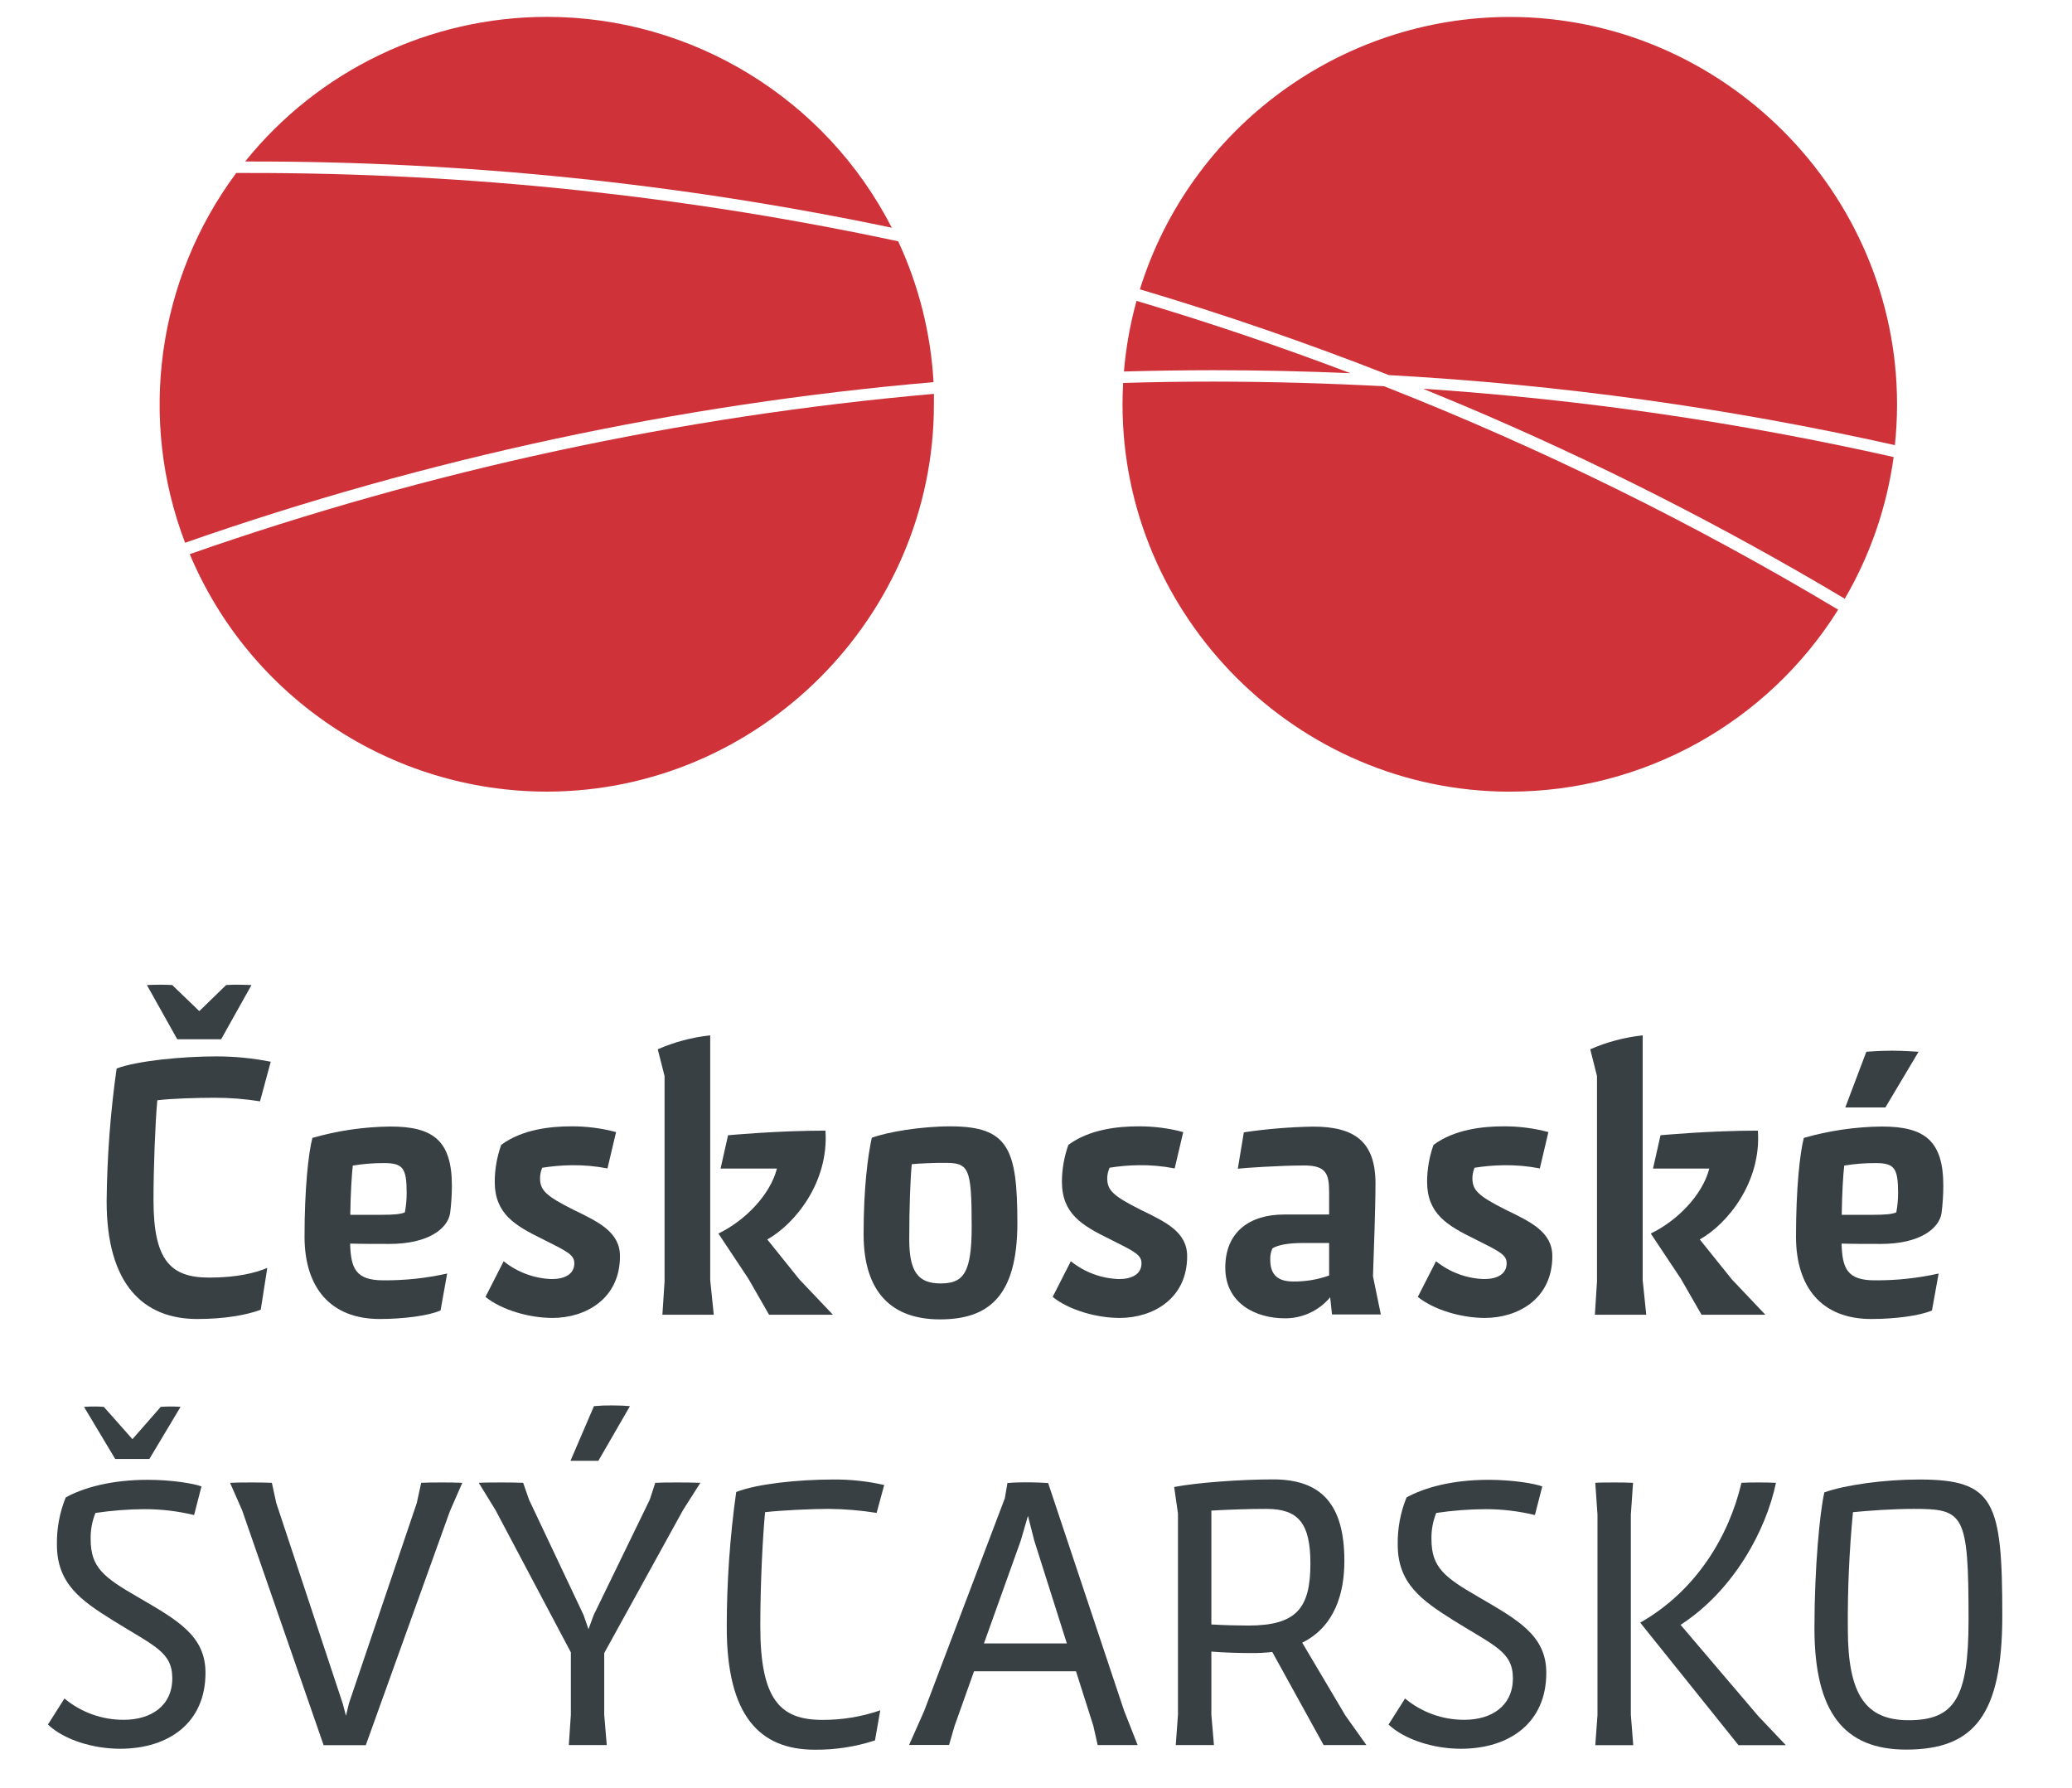 <?xml version="1.0" encoding="UTF-8" standalone="no"?>
<!DOCTYPE svg PUBLIC "-//W3C//DTD SVG 1.1//EN" "http://www.w3.org/Graphics/SVG/1.1/DTD/svg11.dtd">
<svg width="100%" height="100%" viewBox="0 0 546 471" version="1.1" xmlns="http://www.w3.org/2000/svg" xmlns:xlink="http://www.w3.org/1999/xlink" xml:space="preserve" xmlns:serif="http://www.serif.com/" style="fill-rule:evenodd;clip-rule:evenodd;stroke-linejoin:round;stroke-miterlimit:2;">
    <g id="Ebene_2" transform="matrix(1,0,0,1,-112,-107)">
        <path d="M135.89,512.57C135.89,519.92 139.27,522.57 148.27,527.75C158.71,533.84 166.15,537.9 166.15,547.75C166.15,560.9 156.48,567.75 143.63,567.75C136.57,567.75 128.93,565.43 124.63,561.37L128.98,554.51C133.375,558.166 138.923,560.154 144.64,560.12C151.8,560.12 157.4,556.44 157.4,549.19C157.4,542.19 152.57,540.68 141.74,533.92C133.38,528.72 127,524.27 127,514C126.924,509.729 127.713,505.487 129.32,501.53C134.05,498.92 141.4,496.89 150.97,496.89C157.35,496.89 163.15,497.89 165.09,498.63L163.15,506.17C158.893,505.145 154.529,504.624 150.15,504.62C145.798,504.646 141.454,504.98 137.15,505.62C136.26,507.826 135.832,510.192 135.89,512.57ZM154.36,477.67C155.42,477.58 156.19,477.58 156.97,477.58C157.75,477.58 158.61,477.58 159.58,477.67L151.36,491.4L142.36,491.4L134.14,477.67C135.2,477.58 136.07,477.58 136.85,477.58C137.63,477.58 138.39,477.58 139.36,477.67L146.9,486.18L154.36,477.67Z" style="fill:rgb(56,64,68);fill-rule:nonzero;"/>
        <path d="M197.28,566.81L175.81,504.93L172.62,497.68C174.46,497.59 176.2,497.59 178.42,497.59C180.16,497.59 181.23,497.59 183.64,497.68L184.8,503L202.3,555.79L203.17,559.07L203.95,555.79L221.83,503L222.99,497.68C224.54,497.59 226.28,497.59 228.6,497.59C230.34,497.59 231.31,497.59 233.82,497.68L230.53,505.22L208.39,566.81L197.28,566.81Z" style="fill:rgb(56,64,68);fill-rule:nonzero;"/>
        <path d="M262.43,558.78L262.43,542.35L242.61,504.93L238.16,497.68C239.81,497.59 242.16,497.59 244.06,497.59C245.96,497.59 247.64,497.59 249.86,497.68L251.41,502.13L265.81,532.58L267.07,536.26L268.42,532.58L283.22,502.13L284.67,497.68C286.31,497.59 288.05,497.59 290.47,497.59C292.3,497.59 294.24,497.59 296.56,497.68L292,504.84L271.22,542.54L271.22,558.78L271.89,566.78L261.89,566.78L262.43,558.78ZM262.33,491.88L268.52,477.48C270.096,477.336 271.678,477.272 273.26,477.29C275.19,477.29 277.12,477.38 278,477.48L269.68,491.88L262.33,491.88Z" style="fill:rgb(56,64,68);fill-rule:nonzero;"/>
        <path d="M342.57,565.55C337.451,567.22 332.094,568.048 326.71,568C312.21,568 303.51,559.1 303.51,535.71C303.512,523.797 304.344,511.898 306,500.1C311.41,497.97 322.24,496.81 331.52,496.81C336.054,496.766 340.579,497.253 345,498.26L343,505.61C338.809,504.939 334.574,504.584 330.33,504.55C325.88,504.55 317.76,504.93 313.61,505.42C313.03,511.42 312.35,523.79 312.35,535.48C312.35,554.92 317.67,560.14 328.69,560.14C333.886,560.172 339.05,559.32 343.96,557.62L342.57,565.55Z" style="fill:rgb(56,64,68);fill-rule:nonzero;"/>
        <path d="M355.52,557.82L376.79,501.74L377.47,497.74C379.47,497.55 381.33,497.55 383.07,497.55C384.81,497.55 386.55,497.64 388.2,497.74L408.2,557.68L411.78,566.77L401.25,566.77L400.09,561.64L395.54,547.34L368.67,547.34L363.54,561.74L362.09,566.74L351.56,566.74L355.52,557.82ZM382.88,506.38L381,512.86L371.28,540L393.13,540L384.52,512.83L382.88,506.38Z" style="fill:rgb(56,64,68);fill-rule:nonzero;"/>
        <path d="M447.26,542.25C445.494,542.45 443.717,542.546 441.94,542.54C439.14,542.54 434.6,542.44 431.21,542.15L431.21,558.78L431.89,566.78L421.83,566.78L422.41,558.78L422.41,505.78L421.41,498.78C427.41,497.62 439,496.78 447.51,496.78C460.27,496.78 466.26,503.45 466.26,518.25C466.26,526.75 463.75,535.55 455.15,539.8L466.56,559.04L472.07,566.78L460.79,566.78L447.26,542.25ZM431.21,505L431.21,535C434.4,535.19 438.27,535.29 440.88,535.29C453.54,535.29 457.31,530.84 457.31,518.95C457.31,508.32 454.12,504.55 445.71,504.55C441.07,504.55 435.76,504.74 431.21,505Z" style="fill:rgb(56,64,68);fill-rule:nonzero;"/>
        <path d="M489.21,512.57C489.21,519.92 492.6,522.57 501.59,527.75C512.03,533.84 519.47,537.9 519.47,547.75C519.47,560.9 509.8,567.75 496.95,567.75C489.89,567.75 482.25,565.43 477.9,561.37L482.25,554.51C486.645,558.166 492.193,560.154 497.91,560.12C505.07,560.12 510.67,556.44 510.67,549.19C510.67,542.19 505.84,540.68 495.01,533.92C486.7,528.7 480.32,524.25 480.32,514C480.244,509.729 481.033,505.487 482.64,501.53C487.38,498.92 494.72,496.89 504.29,496.89C510.67,496.89 516.47,497.89 518.41,498.63L516.47,506.17C512.213,505.145 507.849,504.624 503.47,504.62C499.118,504.646 494.774,504.98 490.47,505.62C489.58,507.826 489.152,510.192 489.21,512.57Z" style="fill:rgb(56,64,68);fill-rule:nonzero;"/>
        <path d="M542.38,566.81L532.38,566.81L532.96,558.88L532.96,506.09L532.38,497.68C533.63,497.59 535.47,497.59 537.5,497.59C538.95,497.59 540.21,497.59 542.33,497.68L541.75,506.09L541.75,558.78L542.38,566.81ZM575.54,497.59C577.09,497.59 578.25,497.59 579.99,497.68C577.38,510.25 568.77,526.11 554.85,535.1L575.35,559.17L582.6,566.81L570.12,566.81L544.22,534.52C559.01,526.11 567.61,511.7 570.9,497.68C572.45,497.59 573.32,497.59 575.54,497.59Z" style="fill:rgb(56,64,68);fill-rule:nonzero;"/>
        <path d="M639.63,532.68C639.63,558.78 632.28,567.97 614.3,567.97C598.06,567.97 590.13,558.3 590.13,535.97C590.13,519.82 591.58,505.22 592.74,500.2C598.16,498.26 608.4,496.81 617.74,496.81C637.6,496.81 639.63,502.61 639.63,532.68ZM630.74,533.84C630.74,505.84 629.58,504.55 616.33,504.55C610.63,504.55 604.25,505.03 600.28,505.42C599.301,515.637 598.85,525.897 598.93,536.16C598.93,553.56 603.67,560.23 614.93,560.23C627.06,560.23 630.74,554.34 630.74,533.84Z" style="fill:rgb(56,64,68);fill-rule:nonzero;"/>
        <path d="M180.71,452.08C176.95,453.49 171.12,454.52 163.98,454.52C149.78,454.52 140.1,445.41 140.1,423.52C140.212,411.808 141.09,400.117 142.73,388.52C148,386.52 159.94,385.33 168.96,385.33C173.788,385.325 178.605,385.798 183.34,386.74L180.52,397.17C176.575,396.537 172.585,396.223 168.59,396.23C164.07,396.23 157.3,396.42 153.45,396.89C152.89,403.19 152.45,414.66 152.45,423.21C152.45,439.1 156.96,443.61 167.11,443.61C174.44,443.61 179.24,442.39 182.43,441.07L180.71,452.08ZM171.59,366.53C172.82,366.44 173.94,366.44 174.88,366.44C175.82,366.44 177.8,366.53 178.27,366.53L170.27,380.82L158.71,380.82L150.71,366.53C150.9,366.53 152.5,366.44 154.38,366.44C155.98,366.44 157.29,366.53 157.38,366.53L164.52,373.4L171.59,366.53Z" style="fill:rgb(56,64,68);fill-rule:nonzero;"/>
        <path d="M228.09,452.27C224.89,453.68 218.22,454.52 212.09,454.52C199.09,454.52 192.25,446.25 192.25,432.81C192.25,420.31 193.25,410.91 194.32,406.81C201.016,404.885 207.943,403.876 214.91,403.81C226.19,403.81 231.08,407.57 231.08,419.42C231.072,421.841 230.915,424.259 230.61,426.66C229.95,430.66 224.97,434.74 214.61,434.74C211.41,434.74 206.9,434.74 204.26,434.65C204.45,441.13 205.67,444.33 213.01,444.33C218.666,444.374 224.31,443.774 229.83,442.54L228.09,452.27ZM204.3,427.07L212.48,427.07C215.87,427.07 217.65,426.89 218.69,426.42C219.011,424.716 219.168,422.984 219.16,421.25C219.16,414.76 218.16,413.44 213.23,413.44C210.46,413.425 207.693,413.646 204.96,414.1C204.68,416.64 204.4,421.06 204.3,427.07Z" style="fill:rgb(56,64,68);fill-rule:nonzero;"/>
        <path d="M254.31,417.39C254.31,420.49 255.63,422 263.15,425.76C269.73,428.96 275.37,431.59 275.37,437.98C275.37,449.26 266.25,454.24 257.6,454.24C251.49,454.24 244.25,452.17 239.93,448.7L244.72,439.3C248.326,442.205 252.782,443.855 257.41,444C260.71,444 263.34,442.77 263.34,439.86C263.34,437.6 261.55,436.76 255.16,433.56C247.64,429.89 242.37,426.79 242.37,418.33C242.387,415.031 242.961,411.758 244.07,408.65C249.61,404.51 257.23,403.76 262.49,403.76C266.49,403.731 270.475,404.239 274.34,405.27L272.08,414.85C268.922,414.233 265.707,413.951 262.49,414.01C259.941,414.044 257.397,414.264 254.88,414.67C254.513,415.53 254.32,416.455 254.31,417.39Z" style="fill:rgb(56,64,68);fill-rule:nonzero;"/>
        <path d="M285.33,383.46C289.721,381.535 294.382,380.297 299.15,379.79L299.15,444.28L300.09,453.4L286.55,453.4L287.12,444.65L287.12,390.51L285.33,383.46ZM303.85,406.11C303.85,406.11 316.73,404.89 329.52,404.89C330.45,418.52 321.43,429.52 314.19,433.56L322.65,444.09L331.49,453.4L314.66,453.4L309.21,443.9L301.31,432C308.31,428.62 314.94,421.85 316.73,414.89L301.88,414.89L303.85,406.11Z" style="fill:rgb(56,64,68);fill-rule:nonzero;"/>
        <path d="M362.41,403.76C377.74,403.76 380.09,409.68 380.09,429.24C380.09,448.8 372.28,454.62 359.69,454.62C347.1,454.62 339.57,447.62 339.57,432.15C339.57,419.84 340.7,411.47 341.73,406.77C345.77,405.27 354.61,403.76 362.41,403.76ZM352.26,413.76C351.88,417.7 351.6,425.13 351.6,433.59C351.6,442.24 354.05,445.15 359.87,445.15C365.87,445.15 368.05,442.43 368.05,430.21C368.05,414.51 367.3,413.38 360.91,413.38C358.18,413.35 354.23,413.54 352.26,413.73L352.26,413.76Z" style="fill:rgb(56,64,68);fill-rule:nonzero;"/>
        <path d="M403.77,417.39C403.77,420.49 405.09,422 412.61,425.76C419.19,428.96 424.83,431.59 424.83,437.98C424.83,449.26 415.71,454.24 407.06,454.24C400.95,454.24 393.71,452.17 389.39,448.7L394.18,439.3C397.786,442.205 402.242,443.855 406.87,444C410.16,444 412.8,442.77 412.8,439.86C412.8,437.6 411.01,436.76 404.62,433.56C397.1,429.89 391.83,426.79 391.83,418.33C391.847,415.031 392.421,411.758 393.53,408.65C399.07,404.51 406.69,403.76 411.95,403.76C415.95,403.731 419.935,404.239 423.8,405.27L421.54,414.85C418.399,414.233 415.201,413.948 412,414C409.451,414.034 406.907,414.254 404.39,414.66C404.005,415.52 403.794,416.448 403.77,417.39Z" style="fill:rgb(56,64,68);fill-rule:nonzero;"/>
        <path d="M462.52,448.79C459.576,452.335 455.188,454.375 450.58,454.34C442.88,454.34 434.88,450.39 434.88,440.99C434.88,431.59 441.28,426.99 450.4,426.99L462.24,426.99L462.24,421.07C462.24,416.37 461.49,414.07 455.75,414.07C449.17,414.07 439.75,414.73 438.18,414.92L439.77,405.33C445.812,404.443 451.904,403.942 458.01,403.83C469.01,403.83 474.46,407.83 474.46,418.83C474.46,425.41 473.99,437.44 473.8,443.27L475.87,453.33L463,453.33L462.52,448.79ZM462.24,443.06L462.24,434.5L455.1,434.5C451.71,434.5 448.8,434.97 447.29,435.91C446.875,436.854 446.683,437.88 446.73,438.91C446.73,442.91 448.73,444.64 452.84,444.64C456.042,444.673 459.225,444.138 462.24,443.06Z" style="fill:rgb(56,64,68);fill-rule:nonzero;"/>
        <path d="M500,417.39C500,420.49 501.31,422 508.83,425.76C515.41,428.96 521.06,431.59 521.06,437.98C521.06,449.26 511.94,454.24 503.29,454.24C497.18,454.24 489.94,452.17 485.61,448.7L490.41,439.3C494.014,442.208 498.472,443.859 503.1,444C506.39,444 509.02,442.77 509.02,439.86C509.02,437.6 507.24,436.76 500.84,433.56C493.32,429.89 488.06,426.79 488.06,418.33C488.074,415.031 488.645,411.758 489.75,408.65C495.3,404.51 502.91,403.76 508.18,403.76C512.177,403.73 516.159,404.238 520.02,405.27L517.77,414.85C514.612,414.233 511.397,413.951 508.18,414.01C505.627,414.044 503.081,414.264 500.56,414.67C500.202,415.533 500.012,416.456 500,417.39Z" style="fill:rgb(56,64,68);fill-rule:nonzero;"/>
        <path d="M531.05,383.46C535.441,381.534 540.102,380.296 544.87,379.79L544.87,444.28L545.81,453.4L532.27,453.4L532.83,444.65L532.83,390.51L531.05,383.46ZM549.57,406.11C549.57,406.11 562.45,404.89 575.23,404.89C576.17,418.52 567.15,429.52 559.91,433.56L568.37,444.09L577.2,453.4L560.38,453.4L554.92,443.9L547,432C554,428.62 560.63,421.85 562.42,414.89L547.59,414.89L549.57,406.11Z" style="fill:rgb(56,64,68);fill-rule:nonzero;"/>
        <path d="M621.1,452.27C617.91,453.68 611.23,454.52 605.1,454.52C592.1,454.52 585.27,446.25 585.27,432.81C585.27,420.31 586.27,410.91 587.33,406.81C594.026,404.885 600.953,403.876 607.92,403.81C619.2,403.81 624.09,407.57 624.09,419.42C624.082,421.841 623.925,424.259 623.62,426.66C622.96,430.66 617.98,434.74 607.62,434.74C604.42,434.74 599.91,434.74 597.28,434.65C597.47,441.13 598.69,444.33 606.02,444.33C611.68,444.374 617.326,443.773 622.85,442.54L621.1,452.27ZM597.32,427.07L605.5,427.07C608.88,427.07 610.67,426.89 611.7,426.42C612.021,424.716 612.178,422.984 612.17,421.25C612.17,414.76 611.17,413.44 606.25,413.44C603.48,413.424 600.713,413.645 597.98,414.1C597.69,416.64 597.41,421.06 597.32,427.07ZM598.26,398.78L603.8,384.11C603.99,384.11 607.28,383.83 610.57,383.83C613.57,383.83 617.34,384.11 617.57,384.11L608.83,398.78L598.26,398.78Z" style="fill:rgb(56,64,68);fill-rule:nonzero;"/>
        <path d="M348.69,170.58C292.527,158.575 235.252,152.542 177.82,152.58L174.25,152.58C153.417,180.583 148.323,217.392 160.77,250C224.492,227.727 290.75,213.51 358,207.68C357.276,194.835 354.116,182.245 348.69,170.58Z" style="fill:rgb(207,51,57);fill-rule:nonzero;"/>
        <path d="M256.1,315.57C312.045,315.543 358.073,269.515 358.1,213.57L358.1,210.77C291.235,216.658 225.362,230.844 162,253C177.88,290.823 215.079,315.558 256.1,315.57Z" style="fill:rgb(207,51,57);fill-rule:nonzero;"/>
        <path d="M347,167C329.568,132.948 294.398,111.442 256.143,111.442C225.246,111.442 195.962,125.471 176.6,149.55L177.82,149.55C234.665,149.491 291.363,155.339 347,167Z" style="fill:rgb(207,51,57);fill-rule:nonzero;"/>
        <path d="M431.75,204.54C443.83,204.54 455.867,204.803 467.86,205.33C449.38,198.31 430.59,191.957 411.49,186.27C409.809,192.357 408.698,198.587 408.17,204.88C416.01,204.66 423.87,204.547 431.75,204.54Z" style="fill:rgb(207,51,57);fill-rule:nonzero;"/>
        <path d="M611.33,224.28C611.707,220.706 611.898,217.114 611.9,213.52C611.897,157.533 565.827,111.465 509.84,111.465C465.267,111.465 425.611,140.666 412.38,183.23C434.507,189.81 456.38,197.343 478,205.83C522.876,208.297 567.471,214.468 611.33,224.28Z" style="fill:rgb(207,51,57);fill-rule:nonzero;"/>
        <path d="M431.75,207.54C423.79,207.54 415.86,207.66 407.96,207.9C407.86,209.76 407.8,211.63 407.8,213.52C407.8,213.523 407.8,213.527 407.8,213.53C407.8,269.513 453.867,315.58 509.85,315.58C544.992,315.58 577.75,297.428 596.38,267.63C558.19,244.769 518.185,225.086 476.77,208.78C461.87,207.973 446.863,207.56 431.75,207.54Z" style="fill:rgb(207,51,57);fill-rule:nonzero;"/>
        <path d="M497.59,213.81C532.232,228.457 565.822,245.478 598.12,264.75C604.82,253.272 609.197,240.587 611,227.42C570.193,218.232 528.736,212.214 487,209.42C490.49,210.85 494,212.31 497.59,213.81Z" style="fill:rgb(207,51,57);fill-rule:nonzero;"/>
    </g>
</svg>
